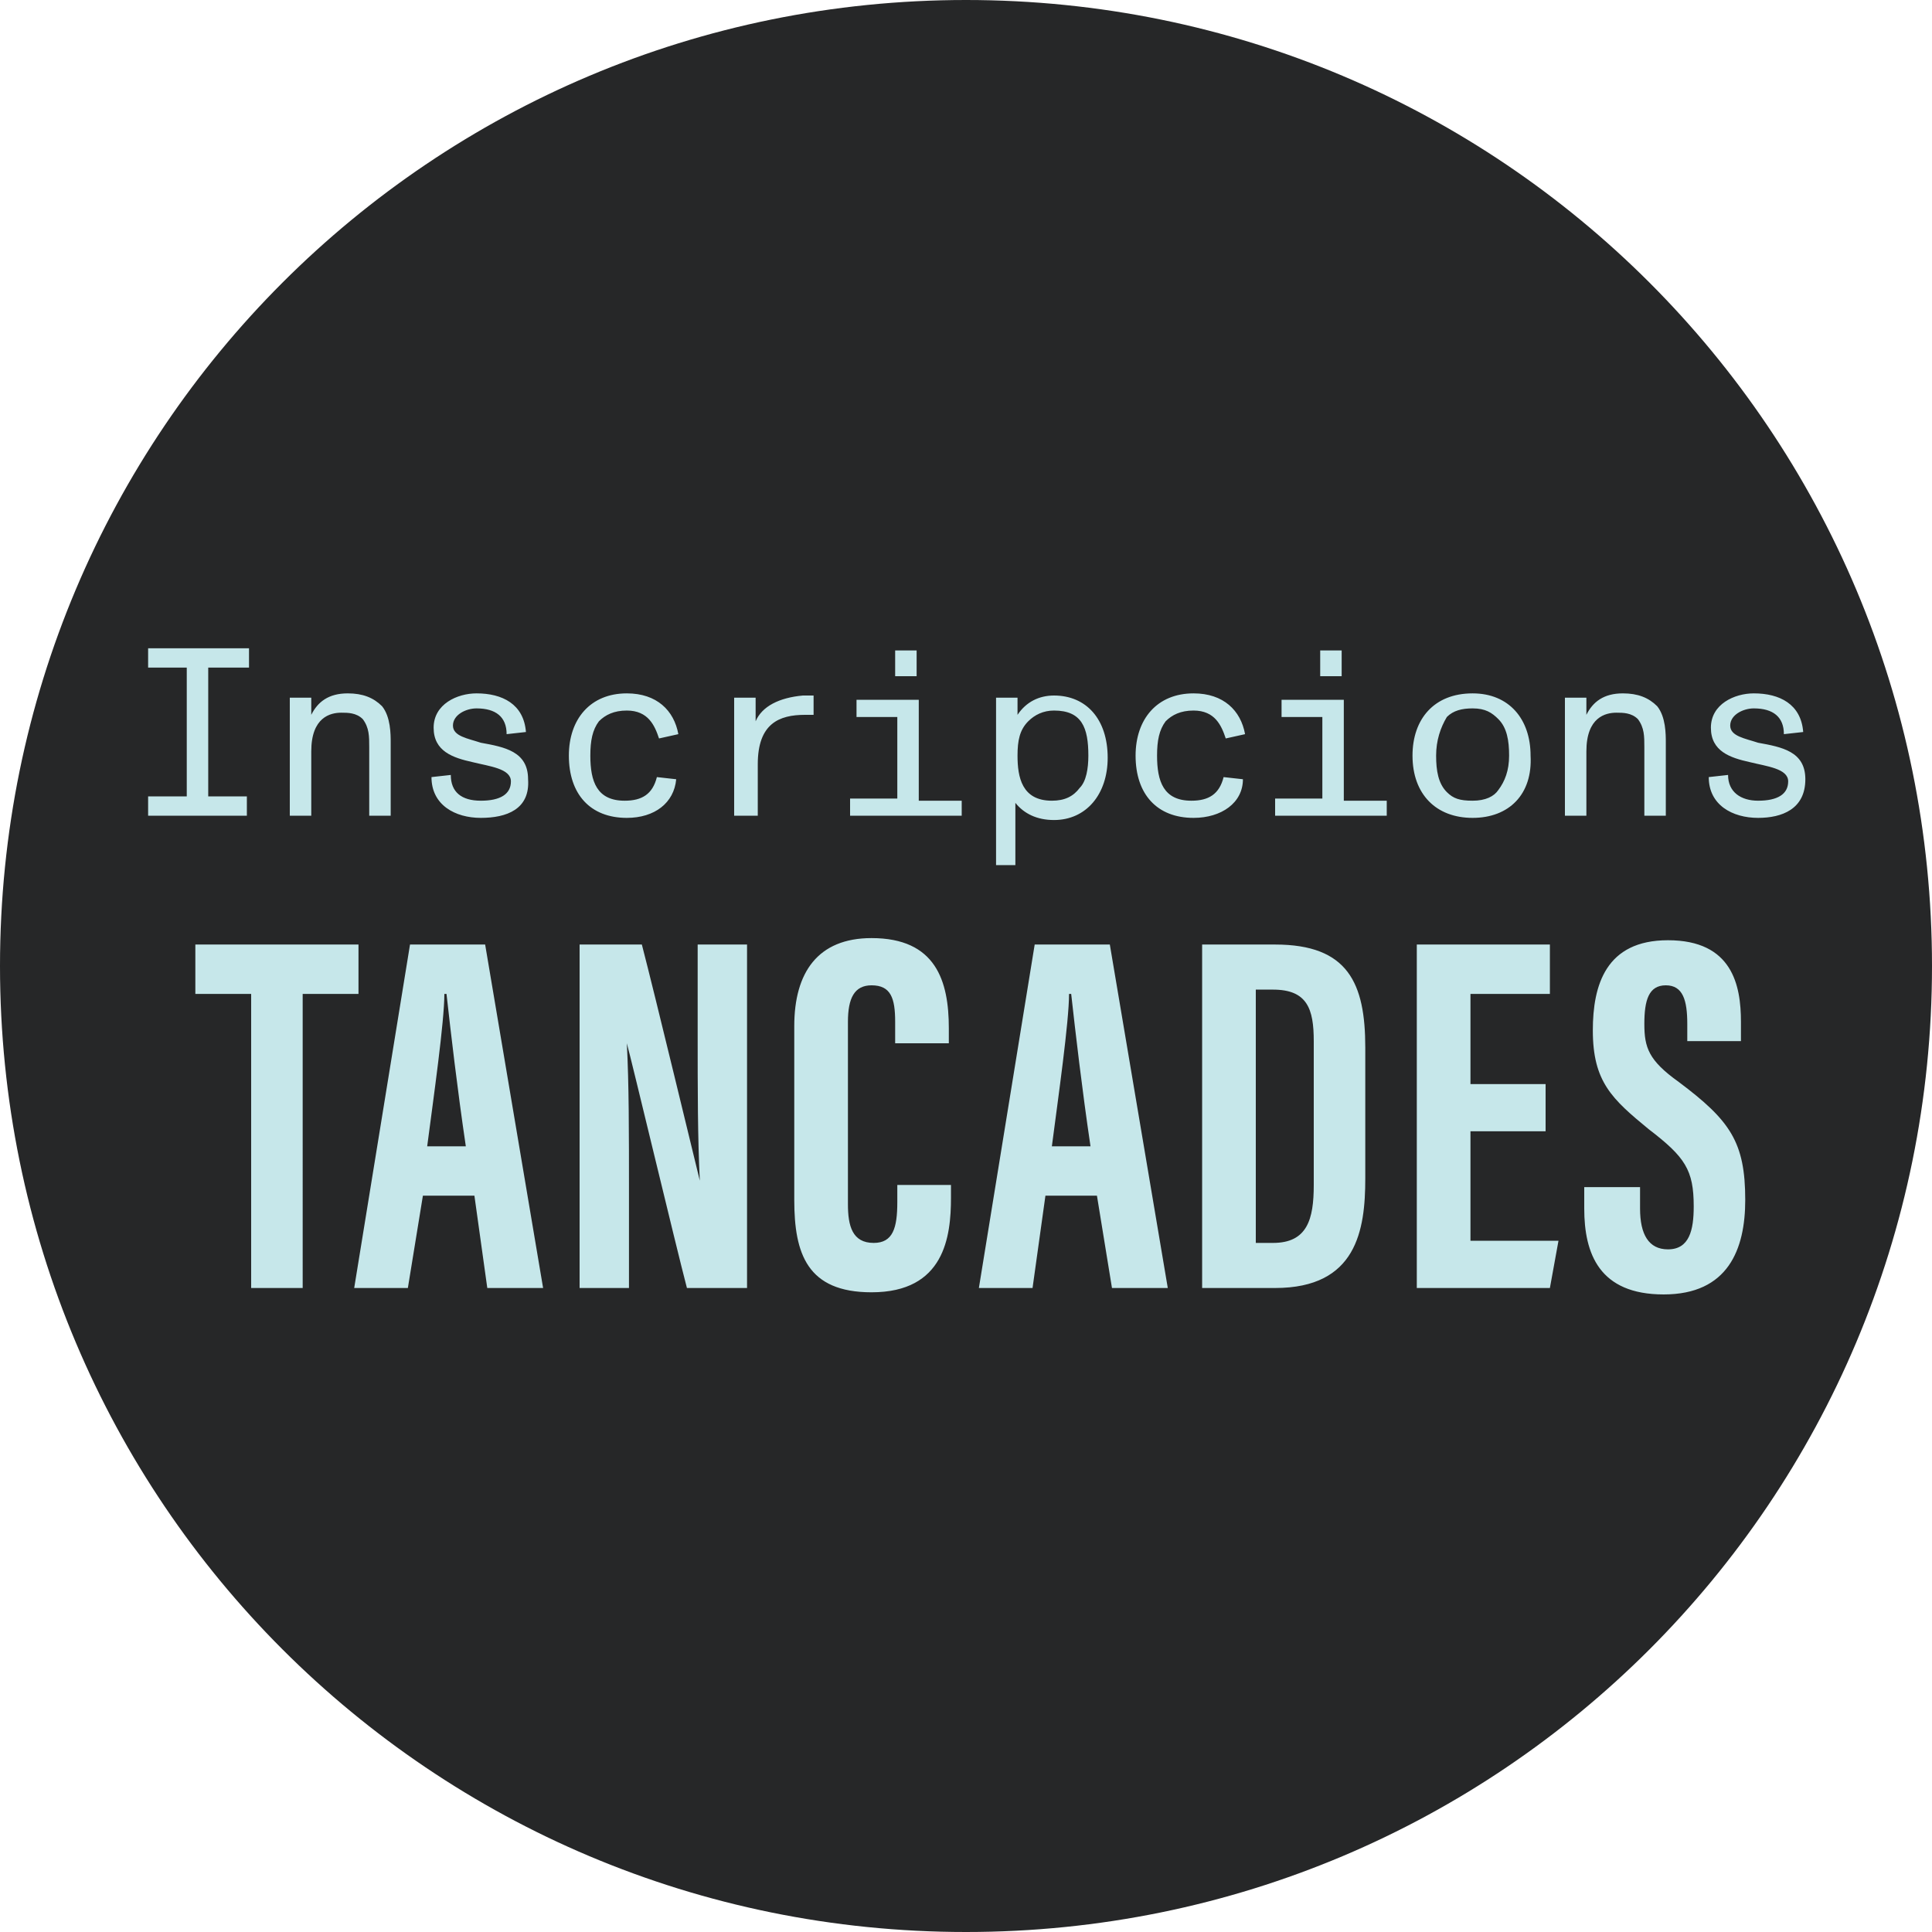 <?xml version="1.0" encoding="utf-8"?>
<!-- Generator: Adobe Illustrator 28.7.1, SVG Export Plug-In . SVG Version: 9.03 Build 54978)  -->
<svg version="1.1" id="Capa_1" xmlns="http://www.w3.org/2000/svg" xmlns:xlink="http://www.w3.org/1999/xlink" x="0px" y="0px"
	 viewBox="0 0 90 90" style="enable-background:new 0 0 90 90;" xml:space="preserve">
<style type="text/css">
	.st0{fill:#262728;}
	.st1{fill:#C6E7EA;}
</style>
<path class="st0" d="M45,0L45,0c24.9,0,45,20.1,45,45l0,0c0,24.9-20.1,45-45,45l0,0C20.1,90,0,69.9,0,45l0,0C0,20.1,20.1,0,45,0z"/>
<path class="st1" d="M6.9,38v-0.9h1.8v-6H6.9v-0.9h4.7v0.9H9.7v6h1.8V38H6.9z M13.5,38v-5.5h1v0.8c0.3-0.6,0.8-1,1.7-1
	c0.7,0,1.2,0.2,1.6,0.6c0.4,0.5,0.4,1.3,0.4,1.7V38h-1v-3.2c0-0.5,0-0.9-0.3-1.3c-0.3-0.3-0.7-0.3-1-0.3c-0.5,0-1.4,0.2-1.4,1.8v3
	H13.5z M22.4,38.1c-1.2,0-2.3-0.6-2.3-1.9l0.9-0.1c0,0.8,0.5,1.2,1.4,1.2c0.9,0,1.4-0.3,1.4-0.9c0-0.6-1-0.7-1.8-0.9
	c-0.9-0.2-1.8-0.5-1.8-1.6c0-1.1,1.1-1.6,2-1.6c1.2,0,2.2,0.5,2.3,1.8l-0.9,0.1c0-0.8-0.5-1.2-1.4-1.2c-0.5,0-1.1,0.3-1.1,0.8
	s0.7,0.6,1.3,0.8c1.1,0.2,2.2,0.4,2.2,1.7C24.7,37.7,23.6,38.1,22.4,38.1z M29.2,38.1c-1.7,0-2.7-1.1-2.7-2.9c0-1.7,1-2.9,2.7-2.9
	c1.4,0,2.2,0.8,2.4,1.9l-0.9,0.2c-0.2-0.6-0.5-1.3-1.5-1.3c-0.6,0-1,0.2-1.3,0.5c-0.3,0.4-0.4,0.9-0.4,1.6c0,1.2,0.3,2.1,1.6,2.1
	c0.8,0,1.3-0.3,1.5-1.1l0.9,0.1C31.4,37.4,30.5,38.1,29.2,38.1z M34.2,38v-5.5h1v1.1c0.3-0.7,1.1-1.1,2.2-1.2c0.1,0,0.4,0,0.5,0
	l0,0.9c-0.1,0-0.3,0-0.4,0c-1.2,0-2.2,0.4-2.2,2.3V38H34.2z M39.6,38v-0.8h2.2v-3.8h-1.9v-0.8h2.9v4.7h2V38H39.6z M41.7,31.5v-1.2h1
	v1.2H41.7z M46.4,40.2v-7.7h1v0.8c0.4-0.6,1-0.9,1.7-0.9c1.5,0,2.5,1.1,2.5,2.9c0,1.7-1,2.9-2.5,2.9c-0.8,0-1.4-0.3-1.8-0.8v2.9
	H46.4z M47.4,35.2c0,1,0.2,2.1,1.6,2.1c0.6,0,1-0.2,1.3-0.6c0.3-0.3,0.4-0.9,0.4-1.5c0-1.3-0.3-2.1-1.6-2.1c-0.5,0-0.9,0.2-1.2,0.5
	C47.5,34,47.4,34.5,47.4,35.2z M55.6,38.1c-1.7,0-2.7-1.1-2.7-2.9c0-1.7,1-2.9,2.7-2.9c1.4,0,2.2,0.8,2.4,1.9l-0.9,0.2
	c-0.2-0.6-0.5-1.3-1.5-1.3c-0.6,0-1,0.2-1.3,0.5c-0.3,0.4-0.4,0.9-0.4,1.6c0,1.2,0.3,2.1,1.6,2.1c0.8,0,1.3-0.3,1.5-1.1l0.9,0.1
	C57.9,37.4,56.9,38.1,55.6,38.1z M59.4,38v-0.8h2.2v-3.8h-1.9v-0.8h2.9v4.7h2V38H59.4z M61.5,31.5v-1.2h1v1.2H61.5z M68.6,38.1
	c-1.7,0-2.8-1.1-2.8-2.9c0-1.7,1-2.9,2.8-2.9c1.7,0,2.7,1.2,2.7,2.9C71.4,37,70.3,38.1,68.6,38.1z M66.9,35.2c0,0.7,0.1,1.3,0.5,1.7
	c0.3,0.3,0.6,0.4,1.2,0.4c0.6,0,1-0.2,1.2-0.5c0.3-0.4,0.5-0.9,0.5-1.6s-0.1-1.3-0.5-1.7c-0.3-0.3-0.6-0.5-1.2-0.5
	c-0.5,0-0.9,0.1-1.2,0.4C67.1,33.9,66.9,34.5,66.9,35.2z M72.9,38v-5.5h1v0.8c0.3-0.6,0.8-1,1.7-1c0.7,0,1.2,0.2,1.6,0.6
	c0.4,0.5,0.4,1.3,0.4,1.7V38h-1v-3.2c0-0.5,0-0.9-0.3-1.3c-0.3-0.3-0.7-0.3-1-0.3c-0.5,0-1.4,0.2-1.4,1.8v3H72.9z M81.9,38.1
	c-1.2,0-2.3-0.6-2.3-1.9l0.9-0.1c0,0.8,0.6,1.2,1.4,1.2c0.9,0,1.4-0.3,1.4-0.9c0-0.6-1-0.7-1.8-0.9c-0.9-0.2-1.8-0.5-1.8-1.6
	c0-1.1,1.1-1.6,2-1.6c1.2,0,2.2,0.5,2.3,1.8l-0.9,0.1c0-0.8-0.5-1.2-1.4-1.2c-0.5,0-1.1,0.3-1.1,0.8s0.7,0.6,1.3,0.8
	c1.1,0.2,2.2,0.4,2.2,1.7C84.1,37.7,83,38.1,81.9,38.1z"/>
<path class="st1" d="M11.7,60V46.3H9.1V44h7.6v2.3h-2.6V60H11.7z M22.1,55.7h-2.4L19,60h-2.5l2.6-16h3.5l2.7,16h-2.6L22.1,55.7z
	 M19.9,53.4h1.8c-0.4-2.7-0.7-5.3-0.9-7.1h-0.1C20.7,47.6,20.2,51.1,19.9,53.4z M29.3,60H27V44h2.9c0.6,2.3,2.5,10.2,2.7,11h0
	c-0.1-2-0.1-4.2-0.1-6.9V44h2.3v16H32c-0.5-1.9-2.6-10.7-2.8-11.4h0c0.1,1.9,0.1,4.1,0.1,7V60z M41.8,55.2h2.5v0.6
	c0,1.8-0.3,4.4-3.7,4.4c-3,0-3.6-1.8-3.6-4.3v-8.1c0-2.5,1.1-4.1,3.6-4.1c3,0,3.6,2,3.6,4.2v0.7h-2.5v-1c0-1.1-0.2-1.7-1.1-1.7
	c-0.8,0-1.1,0.6-1.1,1.7v8.5c0,1,0.2,1.8,1.2,1.8c0.9,0,1.1-0.7,1.1-1.9V55.2z M51.1,55.7h-2.4L48.1,60h-2.5l2.6-16h3.5l2.7,16h-2.6
	L51.1,55.7z M49,53.4h1.8c-0.4-2.7-0.7-5.3-0.9-7.1h-0.1C49.8,47.6,49.3,51.1,49,53.4z M56,60V44h3.4c3.4,0,4.2,1.8,4.2,4.8v6.1
	c0,2.4-0.4,5.1-4.2,5.1H56z M58.5,46.1v11.8h0.8c1.6,0,1.9-1.1,1.9-2.7v-6.7c0-1.5-0.3-2.4-1.9-2.4H58.5z M72,50.4v2.3h-3.5v5.1h4.1
	L72.2,60H66V44h6.2v2.3h-3.7v4.2H72z M73.9,55.3h2.5v1c0,1.2,0.4,1.9,1.3,1.9c1,0,1.2-0.9,1.2-2c0-1.7-0.4-2.3-2.1-3.6
	c-1.7-1.4-2.6-2.2-2.6-4.6c0-2.1,0.6-4.2,3.5-4.2c3,0,3.4,2.1,3.4,3.8v0.9h-2.5v-0.8c0-1.1-0.2-1.8-1-1.8c-0.8,0-1,0.7-1,1.8
	c0,1.1,0.2,1.7,1.6,2.7c2.4,1.8,3.1,2.8,3.1,5.5c0,2.3-0.8,4.4-3.8,4.4c-3,0-3.7-1.9-3.7-4V55.3z"/>
</svg>
